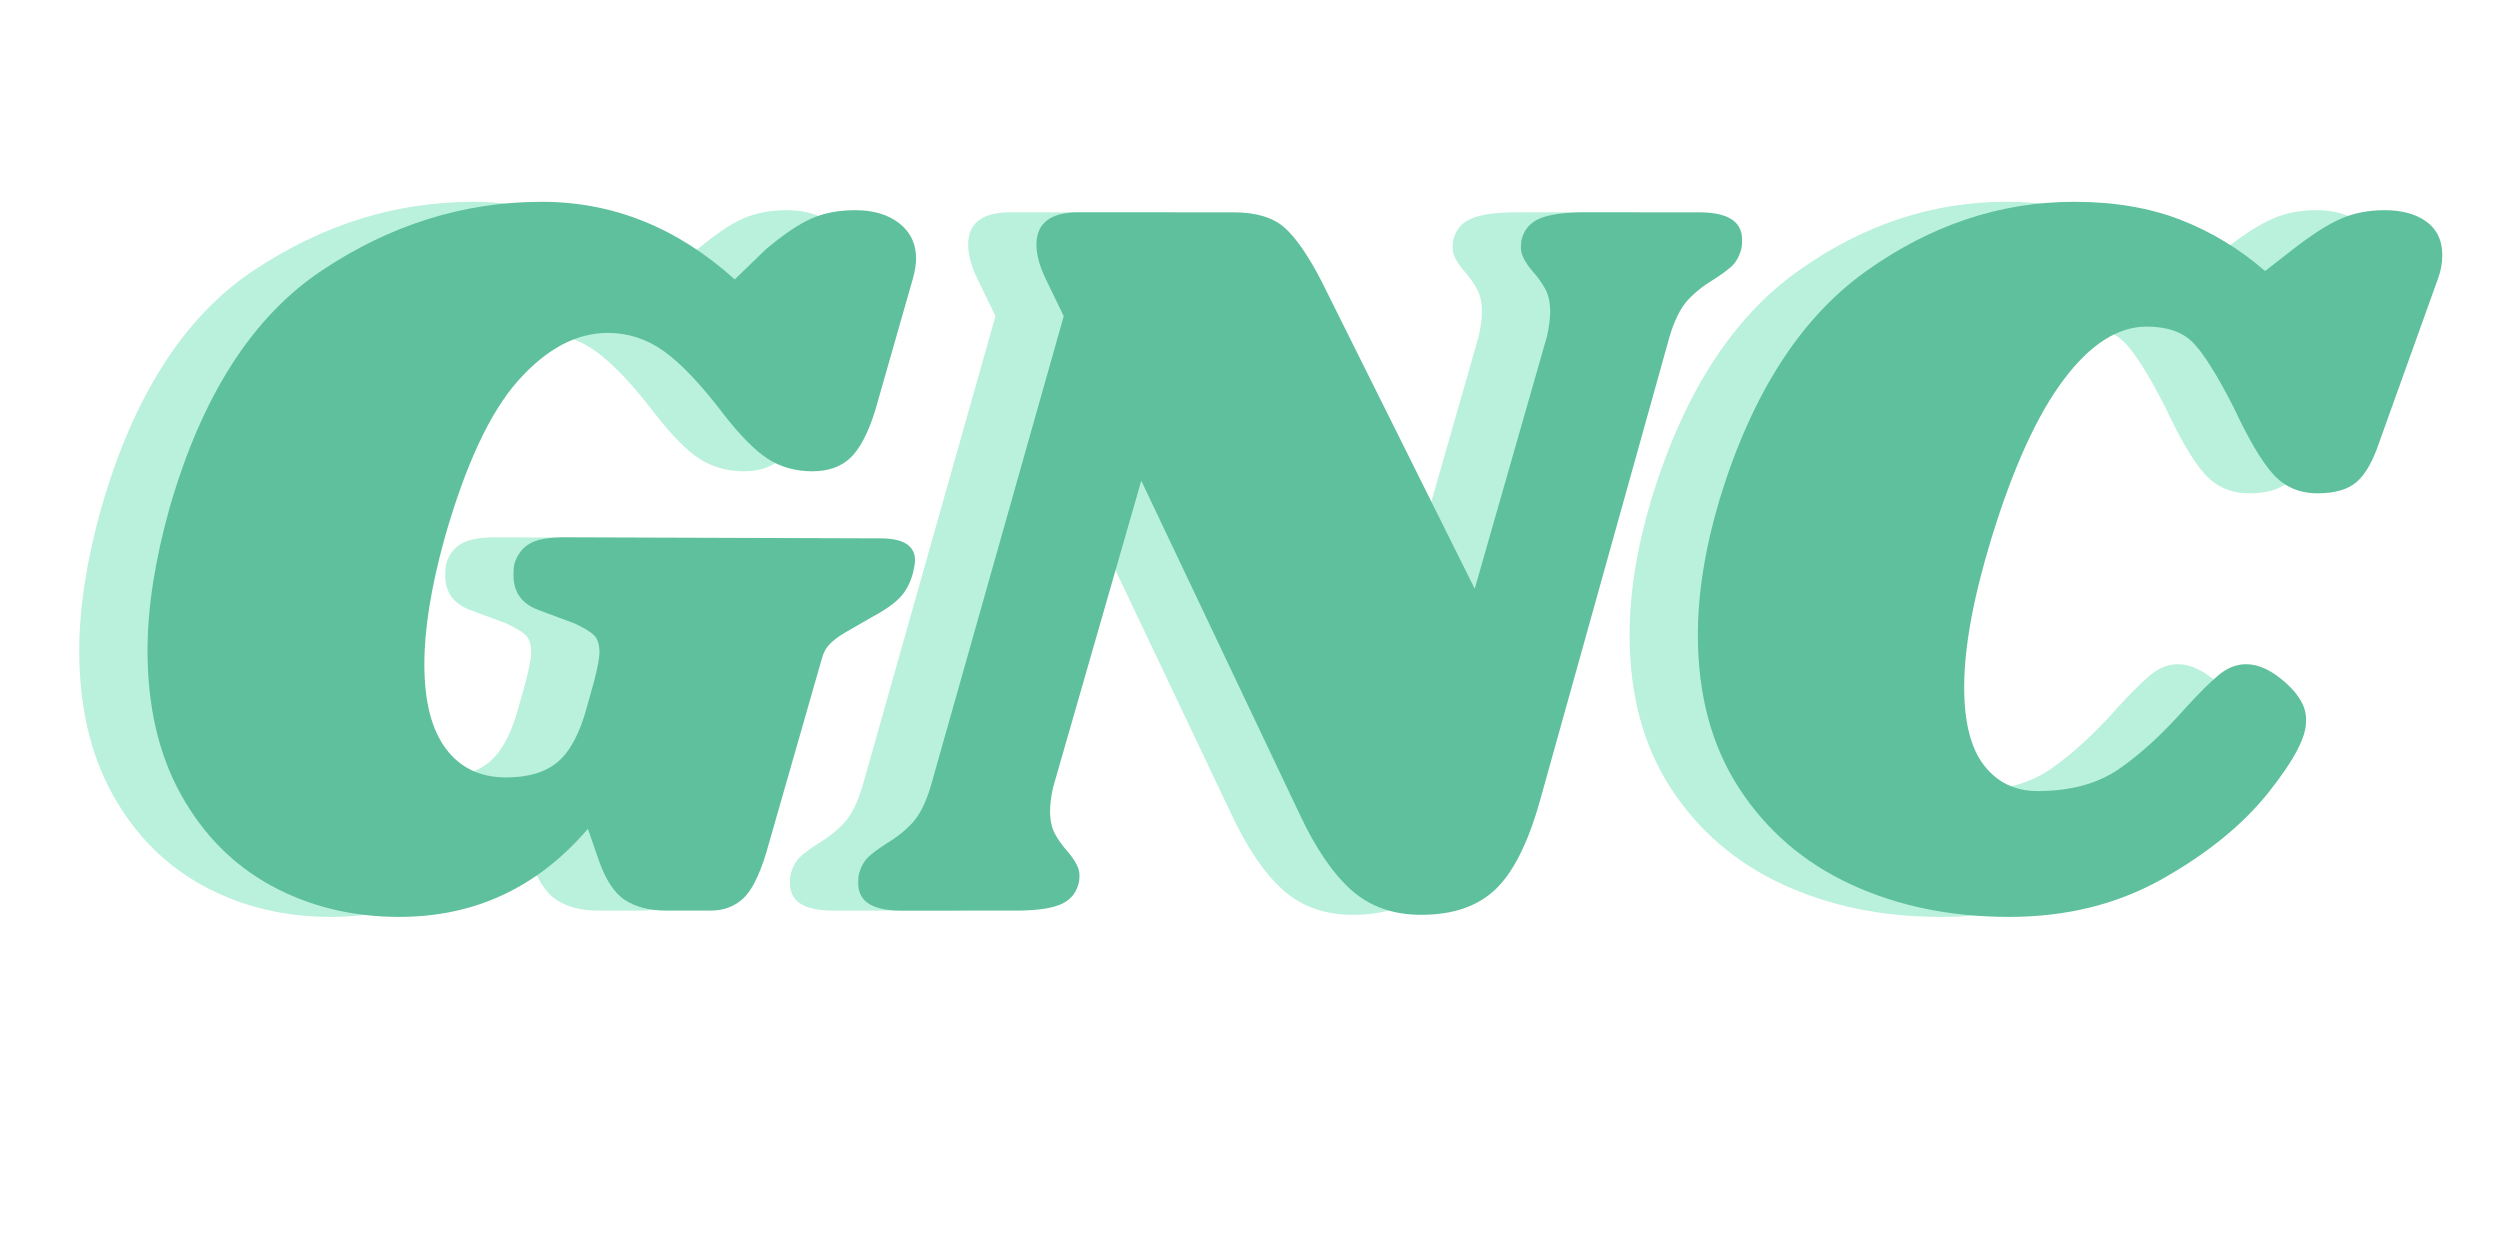<?xml version="1.0" encoding="utf-8"?>
<svg xmlns="http://www.w3.org/2000/svg" height="500" preserveAspectRatio="xMidYMid meet" version="1.0" viewBox="0 0 750 375" width="1000" zoomAndPan="magnify">
  <defs>
    <g/>
  </defs>
  <g fill="#b9f1dd" fill-opacity="1">
    <g transform="translate(6.167, 273.182)">
      <g>
        <path d="M 93.109 1.891 C 79.055 1.891 66.316 -1.203 54.891 -7.391 C 43.461 -13.578 34.391 -22.695 27.672 -34.75 C 20.961 -46.812 17.609 -61.227 17.609 -78 C 17.609 -90.789 19.812 -105.051 24.219 -120.781 C 33.863 -154.332 49.016 -178.031 69.672 -191.875 C 90.328 -205.719 112.398 -212.641 135.891 -212.641 C 157.273 -212.641 176.566 -204.879 193.766 -189.359 L 203.203 -198.484 C 208.441 -202.879 212.945 -205.914 216.719 -207.594 C 220.5 -209.281 224.906 -210.125 229.938 -210.125 C 235.383 -210.125 239.785 -208.812 243.141 -206.188 C 246.492 -203.562 248.172 -200.047 248.172 -195.641 C 248.172 -193.961 247.859 -191.973 247.234 -189.672 L 235.906 -150.031 C 233.812 -143.32 231.348 -138.602 228.516 -135.875 C 225.68 -133.156 221.852 -131.797 217.031 -131.797 C 212 -131.797 207.539 -133.051 203.656 -135.562 C 199.781 -138.082 195.328 -142.594 190.297 -149.094 C 183.586 -157.906 177.664 -164.145 172.531 -167.812 C 167.395 -171.477 161.785 -173.312 155.703 -173.312 C 146.266 -173.312 137.297 -168.539 128.797 -159 C 120.305 -149.457 112.914 -133.57 106.625 -111.344 C 102.645 -96.875 100.656 -84.398 100.656 -73.922 C 100.656 -62.805 102.801 -54.363 107.094 -48.594 C 111.395 -42.832 117.426 -39.953 125.188 -39.953 C 131.895 -39.953 137.082 -41.523 140.75 -44.672 C 144.426 -47.816 147.312 -53.266 149.406 -61.016 L 151.609 -68.891 C 152.66 -73.078 153.188 -75.906 153.188 -77.375 C 153.188 -79.895 152.609 -81.676 151.453 -82.719 C 150.297 -83.77 148.359 -84.926 145.641 -86.188 L 134.625 -90.281 C 129.801 -92.164 127.391 -95.625 127.391 -100.656 C 127.391 -102.125 127.492 -103.273 127.703 -104.109 C 128.547 -106.836 130.066 -108.832 132.266 -110.094 C 134.461 -111.352 137.867 -111.984 142.484 -111.984 L 237.484 -111.672 C 244.398 -111.672 247.859 -109.469 247.859 -105.062 C 247.859 -104.219 247.648 -102.957 247.234 -101.281 C 246.391 -98.133 245.023 -95.617 243.141 -93.734 C 241.254 -91.848 238.531 -89.961 234.969 -88.078 L 226.781 -83.359 C 224.688 -82.098 223.113 -80.891 222.062 -79.734 C 221.02 -78.578 220.289 -77.16 219.875 -75.484 L 203.203 -17.297 C 201.098 -10.379 198.734 -5.766 196.109 -3.453 C 193.492 -1.148 190.301 0 186.531 0 L 173.312 0 C 168.281 0 164.141 -1.047 160.891 -3.141 C 157.641 -5.242 154.969 -9.332 152.875 -15.406 L 149.719 -24.531 C 134.625 -6.914 115.754 1.891 93.109 1.891 Z M 93.109 1.891"/>
      </g>
    </g>
  </g>
  <g fill="#b9f1dd" fill-opacity="1">
    <g transform="translate(244.216, 273.182)">
      <g>
        <path d="M 245.031 -209.484 C 253.625 -209.484 257.922 -206.758 257.922 -201.312 C 257.922 -199.844 257.816 -198.797 257.609 -198.172 C 256.984 -196.066 256.039 -194.438 254.781 -193.281 C 253.52 -192.133 251.738 -190.828 249.438 -189.359 C 246.289 -187.473 243.664 -185.375 241.562 -183.062 C 239.469 -180.758 237.688 -177.195 236.219 -172.375 L 197.219 -32.719 C 193.656 -20.133 189.195 -11.32 183.844 -6.281 C 178.5 -1.25 171.109 1.266 161.672 1.266 C 153.285 1.266 146.312 -1.195 140.75 -6.125 C 135.195 -11.062 130.008 -18.664 125.188 -28.938 L 77.688 -128.969 L 51.266 -37.109 C 50.641 -34.391 50.328 -31.977 50.328 -29.875 C 50.328 -27.156 50.797 -24.906 51.734 -23.125 C 52.68 -21.344 53.992 -19.504 55.672 -17.609 C 57.984 -14.891 59.141 -12.582 59.141 -10.688 C 59.141 -9.438 59.031 -8.492 58.812 -7.859 C 57.977 -4.922 56.094 -2.875 53.156 -1.719 C 50.219 -0.57 45.816 0 39.953 0 L 5.656 0 C -2.938 0 -7.234 -2.723 -7.234 -8.172 C -7.234 -9.641 -7.129 -10.691 -6.922 -11.328 C -6.285 -13.422 -5.336 -15.039 -4.078 -16.188 C -2.828 -17.344 -1.047 -18.656 1.266 -20.125 C 4.398 -22.02 7.016 -24.117 9.109 -26.422 C 11.211 -28.723 13 -32.285 14.469 -37.109 L 54.422 -178.344 L 49.391 -188.734 C 47.285 -192.922 46.234 -196.586 46.234 -199.734 C 46.234 -206.234 50.426 -209.484 58.812 -209.484 L 105.375 -209.484 C 112.082 -209.484 117.164 -207.961 120.625 -204.922 C 124.082 -201.879 127.805 -196.484 131.797 -188.734 L 177.719 -96.562 L 199.422 -172.375 C 200.047 -175.312 200.359 -177.723 200.359 -179.609 C 200.359 -182.336 199.883 -184.594 198.938 -186.375 C 198 -188.156 196.691 -189.988 195.016 -191.875 C 192.711 -194.602 191.562 -196.91 191.562 -198.797 C 191.562 -200.055 191.664 -201 191.875 -201.625 C 192.707 -204.562 194.594 -206.602 197.531 -207.75 C 200.469 -208.906 204.875 -209.484 210.75 -209.484 Z M 245.031 -209.484"/>
      </g>
    </g>
  </g>
  <g fill="#b9f1dd" fill-opacity="1">
    <g transform="translate(472.831, 273.182)">
      <g>
        <path d="M 109.469 1.891 C 91.852 1.891 76.02 -1.359 61.969 -7.859 C 47.914 -14.359 36.75 -23.953 28.469 -36.641 C 20.188 -49.328 16.047 -64.688 16.047 -82.719 C 16.047 -95.301 18.242 -108.93 22.641 -123.609 C 32.285 -155.066 46.859 -177.77 66.359 -191.719 C 85.867 -205.664 106.738 -212.641 128.969 -212.641 C 140.914 -212.641 151.504 -210.852 160.734 -207.281 C 169.961 -203.719 178.457 -198.582 186.219 -191.875 L 194.703 -198.484 C 200.367 -202.879 205.141 -205.914 209.016 -207.594 C 212.891 -209.281 217.238 -210.125 222.062 -210.125 C 227.312 -210.125 231.508 -208.969 234.656 -206.656 C 237.801 -204.352 239.375 -201 239.375 -196.594 C 239.375 -194.281 238.953 -191.973 238.109 -189.672 L 220.5 -140.609 C 218.613 -134.941 216.359 -130.953 213.734 -128.641 C 211.109 -126.336 207.176 -125.188 201.938 -125.188 C 196.488 -125.188 192.031 -127.125 188.562 -131 C 185.102 -134.883 181.176 -141.547 176.781 -150.984 C 171.738 -160.836 167.645 -167.336 164.5 -170.484 C 161.363 -173.629 156.754 -175.203 150.672 -175.203 C 142.066 -175.203 133.781 -169.906 125.812 -159.312 C 117.844 -148.727 110.609 -132.848 104.109 -111.672 C 98.66 -93.836 95.938 -78.945 95.938 -67 C 95.938 -56.508 97.926 -48.695 101.906 -43.562 C 105.895 -38.426 111.242 -35.859 117.953 -35.859 C 127.805 -35.859 135.93 -38.055 142.328 -42.453 C 148.723 -46.859 155.273 -52.836 161.984 -60.391 C 166.18 -65.004 169.586 -68.41 172.203 -70.609 C 174.828 -72.816 177.609 -73.922 180.547 -73.922 C 184.328 -73.922 188.312 -72.031 192.5 -68.25 C 196.695 -64.477 198.691 -60.707 198.484 -56.938 C 198.691 -52.32 194.969 -45.191 187.312 -35.547 C 179.656 -25.898 169.062 -17.25 155.531 -9.594 C 142.008 -1.938 126.656 1.891 109.469 1.891 Z M 109.469 1.891"/>
      </g>
    </g>
  </g>
  <g fill="#5ec09d" fill-opacity="1">
    <g transform="translate(26.65, 273.182)">
      <g>
        <path d="M 93.109 1.891 C 79.055 1.891 66.316 -1.203 54.891 -7.391 C 43.461 -13.578 34.391 -22.695 27.672 -34.75 C 20.961 -46.812 17.609 -61.227 17.609 -78 C 17.609 -90.789 19.812 -105.051 24.219 -120.781 C 33.863 -154.332 49.016 -178.031 69.672 -191.875 C 90.328 -205.719 112.398 -212.641 135.891 -212.641 C 157.273 -212.641 176.566 -204.879 193.766 -189.359 L 203.203 -198.484 C 208.441 -202.879 212.945 -205.914 216.719 -207.594 C 220.5 -209.281 224.906 -210.125 229.938 -210.125 C 235.383 -210.125 239.785 -208.812 243.141 -206.188 C 246.492 -203.562 248.172 -200.047 248.172 -195.641 C 248.172 -193.961 247.859 -191.973 247.234 -189.672 L 235.906 -150.031 C 233.812 -143.32 231.348 -138.602 228.516 -135.875 C 225.68 -133.156 221.852 -131.797 217.031 -131.797 C 212 -131.797 207.539 -133.051 203.656 -135.562 C 199.781 -138.082 195.328 -142.594 190.297 -149.094 C 183.586 -157.906 177.664 -164.145 172.531 -167.812 C 167.395 -171.477 161.785 -173.312 155.703 -173.312 C 146.266 -173.312 137.297 -168.539 128.797 -159 C 120.305 -149.457 112.914 -133.57 106.625 -111.344 C 102.645 -96.875 100.656 -84.398 100.656 -73.922 C 100.656 -62.805 102.801 -54.363 107.094 -48.594 C 111.395 -42.832 117.426 -39.953 125.188 -39.953 C 131.895 -39.953 137.082 -41.523 140.75 -44.672 C 144.426 -47.816 147.312 -53.266 149.406 -61.016 L 151.609 -68.891 C 152.66 -73.078 153.188 -75.906 153.188 -77.375 C 153.188 -79.895 152.609 -81.676 151.453 -82.719 C 150.297 -83.77 148.359 -84.926 145.641 -86.188 L 134.625 -90.281 C 129.801 -92.164 127.391 -95.625 127.391 -100.656 C 127.391 -102.125 127.492 -103.273 127.703 -104.109 C 128.547 -106.836 130.066 -108.832 132.266 -110.094 C 134.461 -111.352 137.867 -111.984 142.484 -111.984 L 237.484 -111.672 C 244.398 -111.672 247.859 -109.469 247.859 -105.062 C 247.859 -104.219 247.648 -102.957 247.234 -101.281 C 246.391 -98.133 245.023 -95.617 243.141 -93.734 C 241.254 -91.848 238.531 -89.961 234.969 -88.078 L 226.781 -83.359 C 224.688 -82.098 223.113 -80.891 222.062 -79.734 C 221.02 -78.578 220.289 -77.16 219.875 -75.484 L 203.203 -17.297 C 201.098 -10.379 198.734 -5.766 196.109 -3.453 C 193.492 -1.148 190.301 0 186.531 0 L 173.312 0 C 168.281 0 164.141 -1.047 160.891 -3.141 C 157.641 -5.242 154.969 -9.332 152.875 -15.406 L 149.719 -24.531 C 134.625 -6.914 115.754 1.891 93.109 1.891 Z M 93.109 1.891"/>
      </g>
    </g>
  </g>
  <g fill="#5ec09d" fill-opacity="1">
    <g transform="translate(264.699, 273.182)">
      <g>
        <path d="M 245.031 -209.484 C 253.625 -209.484 257.922 -206.758 257.922 -201.312 C 257.922 -199.844 257.816 -198.797 257.609 -198.172 C 256.984 -196.066 256.039 -194.438 254.781 -193.281 C 253.52 -192.133 251.738 -190.828 249.438 -189.359 C 246.289 -187.473 243.664 -185.375 241.562 -183.062 C 239.469 -180.758 237.688 -177.195 236.219 -172.375 L 197.219 -32.719 C 193.656 -20.133 189.195 -11.32 183.844 -6.281 C 178.5 -1.25 171.109 1.266 161.672 1.266 C 153.285 1.266 146.312 -1.195 140.75 -6.125 C 135.195 -11.062 130.008 -18.664 125.188 -28.938 L 77.688 -128.969 L 51.266 -37.109 C 50.641 -34.391 50.328 -31.977 50.328 -29.875 C 50.328 -27.156 50.797 -24.906 51.734 -23.125 C 52.68 -21.344 53.992 -19.504 55.672 -17.609 C 57.984 -14.891 59.141 -12.582 59.141 -10.688 C 59.141 -9.438 59.031 -8.492 58.812 -7.859 C 57.977 -4.922 56.094 -2.875 53.156 -1.719 C 50.219 -0.57 45.816 0 39.953 0 L 5.656 0 C -2.938 0 -7.234 -2.723 -7.234 -8.172 C -7.234 -9.641 -7.129 -10.691 -6.922 -11.328 C -6.285 -13.422 -5.336 -15.039 -4.078 -16.188 C -2.828 -17.344 -1.047 -18.656 1.266 -20.125 C 4.398 -22.02 7.016 -24.117 9.109 -26.422 C 11.211 -28.723 13 -32.285 14.469 -37.109 L 54.422 -178.344 L 49.391 -188.734 C 47.285 -192.922 46.234 -196.586 46.234 -199.734 C 46.234 -206.234 50.426 -209.484 58.812 -209.484 L 105.375 -209.484 C 112.082 -209.484 117.164 -207.961 120.625 -204.922 C 124.082 -201.879 127.805 -196.484 131.797 -188.734 L 177.719 -96.562 L 199.422 -172.375 C 200.047 -175.312 200.359 -177.723 200.359 -179.609 C 200.359 -182.336 199.883 -184.594 198.938 -186.375 C 198 -188.156 196.691 -189.988 195.016 -191.875 C 192.711 -194.602 191.562 -196.91 191.562 -198.797 C 191.562 -200.055 191.664 -201 191.875 -201.625 C 192.707 -204.562 194.594 -206.602 197.531 -207.75 C 200.469 -208.906 204.875 -209.484 210.75 -209.484 Z M 245.031 -209.484"/>
      </g>
    </g>
  </g>
  <g fill="#5ec09d" fill-opacity="1">
    <g transform="translate(493.314, 273.182)">
      <g>
        <path d="M 109.469 1.891 C 91.852 1.891 76.02 -1.359 61.969 -7.859 C 47.914 -14.359 36.75 -23.953 28.469 -36.641 C 20.188 -49.328 16.047 -64.688 16.047 -82.719 C 16.047 -95.301 18.242 -108.93 22.641 -123.609 C 32.285 -155.066 46.859 -177.77 66.359 -191.719 C 85.867 -205.664 106.738 -212.641 128.969 -212.641 C 140.914 -212.641 151.504 -210.852 160.734 -207.281 C 169.961 -203.719 178.457 -198.582 186.219 -191.875 L 194.703 -198.484 C 200.367 -202.879 205.141 -205.914 209.016 -207.594 C 212.891 -209.281 217.238 -210.125 222.062 -210.125 C 227.312 -210.125 231.508 -208.969 234.656 -206.656 C 237.801 -204.352 239.375 -201 239.375 -196.594 C 239.375 -194.281 238.953 -191.973 238.109 -189.672 L 220.5 -140.609 C 218.613 -134.941 216.359 -130.953 213.734 -128.641 C 211.109 -126.336 207.176 -125.188 201.938 -125.188 C 196.488 -125.188 192.031 -127.125 188.562 -131 C 185.102 -134.883 181.176 -141.547 176.781 -150.984 C 171.738 -160.836 167.645 -167.336 164.5 -170.484 C 161.363 -173.629 156.754 -175.203 150.672 -175.203 C 142.066 -175.203 133.781 -169.906 125.812 -159.312 C 117.844 -148.727 110.609 -132.848 104.109 -111.672 C 98.66 -93.836 95.938 -78.945 95.938 -67 C 95.938 -56.508 97.926 -48.695 101.906 -43.562 C 105.895 -38.426 111.242 -35.859 117.953 -35.859 C 127.805 -35.859 135.93 -38.055 142.328 -42.453 C 148.723 -46.859 155.273 -52.836 161.984 -60.391 C 166.18 -65.004 169.586 -68.41 172.203 -70.609 C 174.828 -72.816 177.609 -73.922 180.547 -73.922 C 184.328 -73.922 188.312 -72.031 192.5 -68.25 C 196.695 -64.477 198.691 -60.707 198.484 -56.938 C 198.691 -52.32 194.969 -45.191 187.312 -35.547 C 179.656 -25.898 169.062 -17.25 155.531 -9.594 C 142.008 -1.938 126.656 1.891 109.469 1.891 Z M 109.469 1.891"/>
      </g>
    </g>
  </g>
</svg>